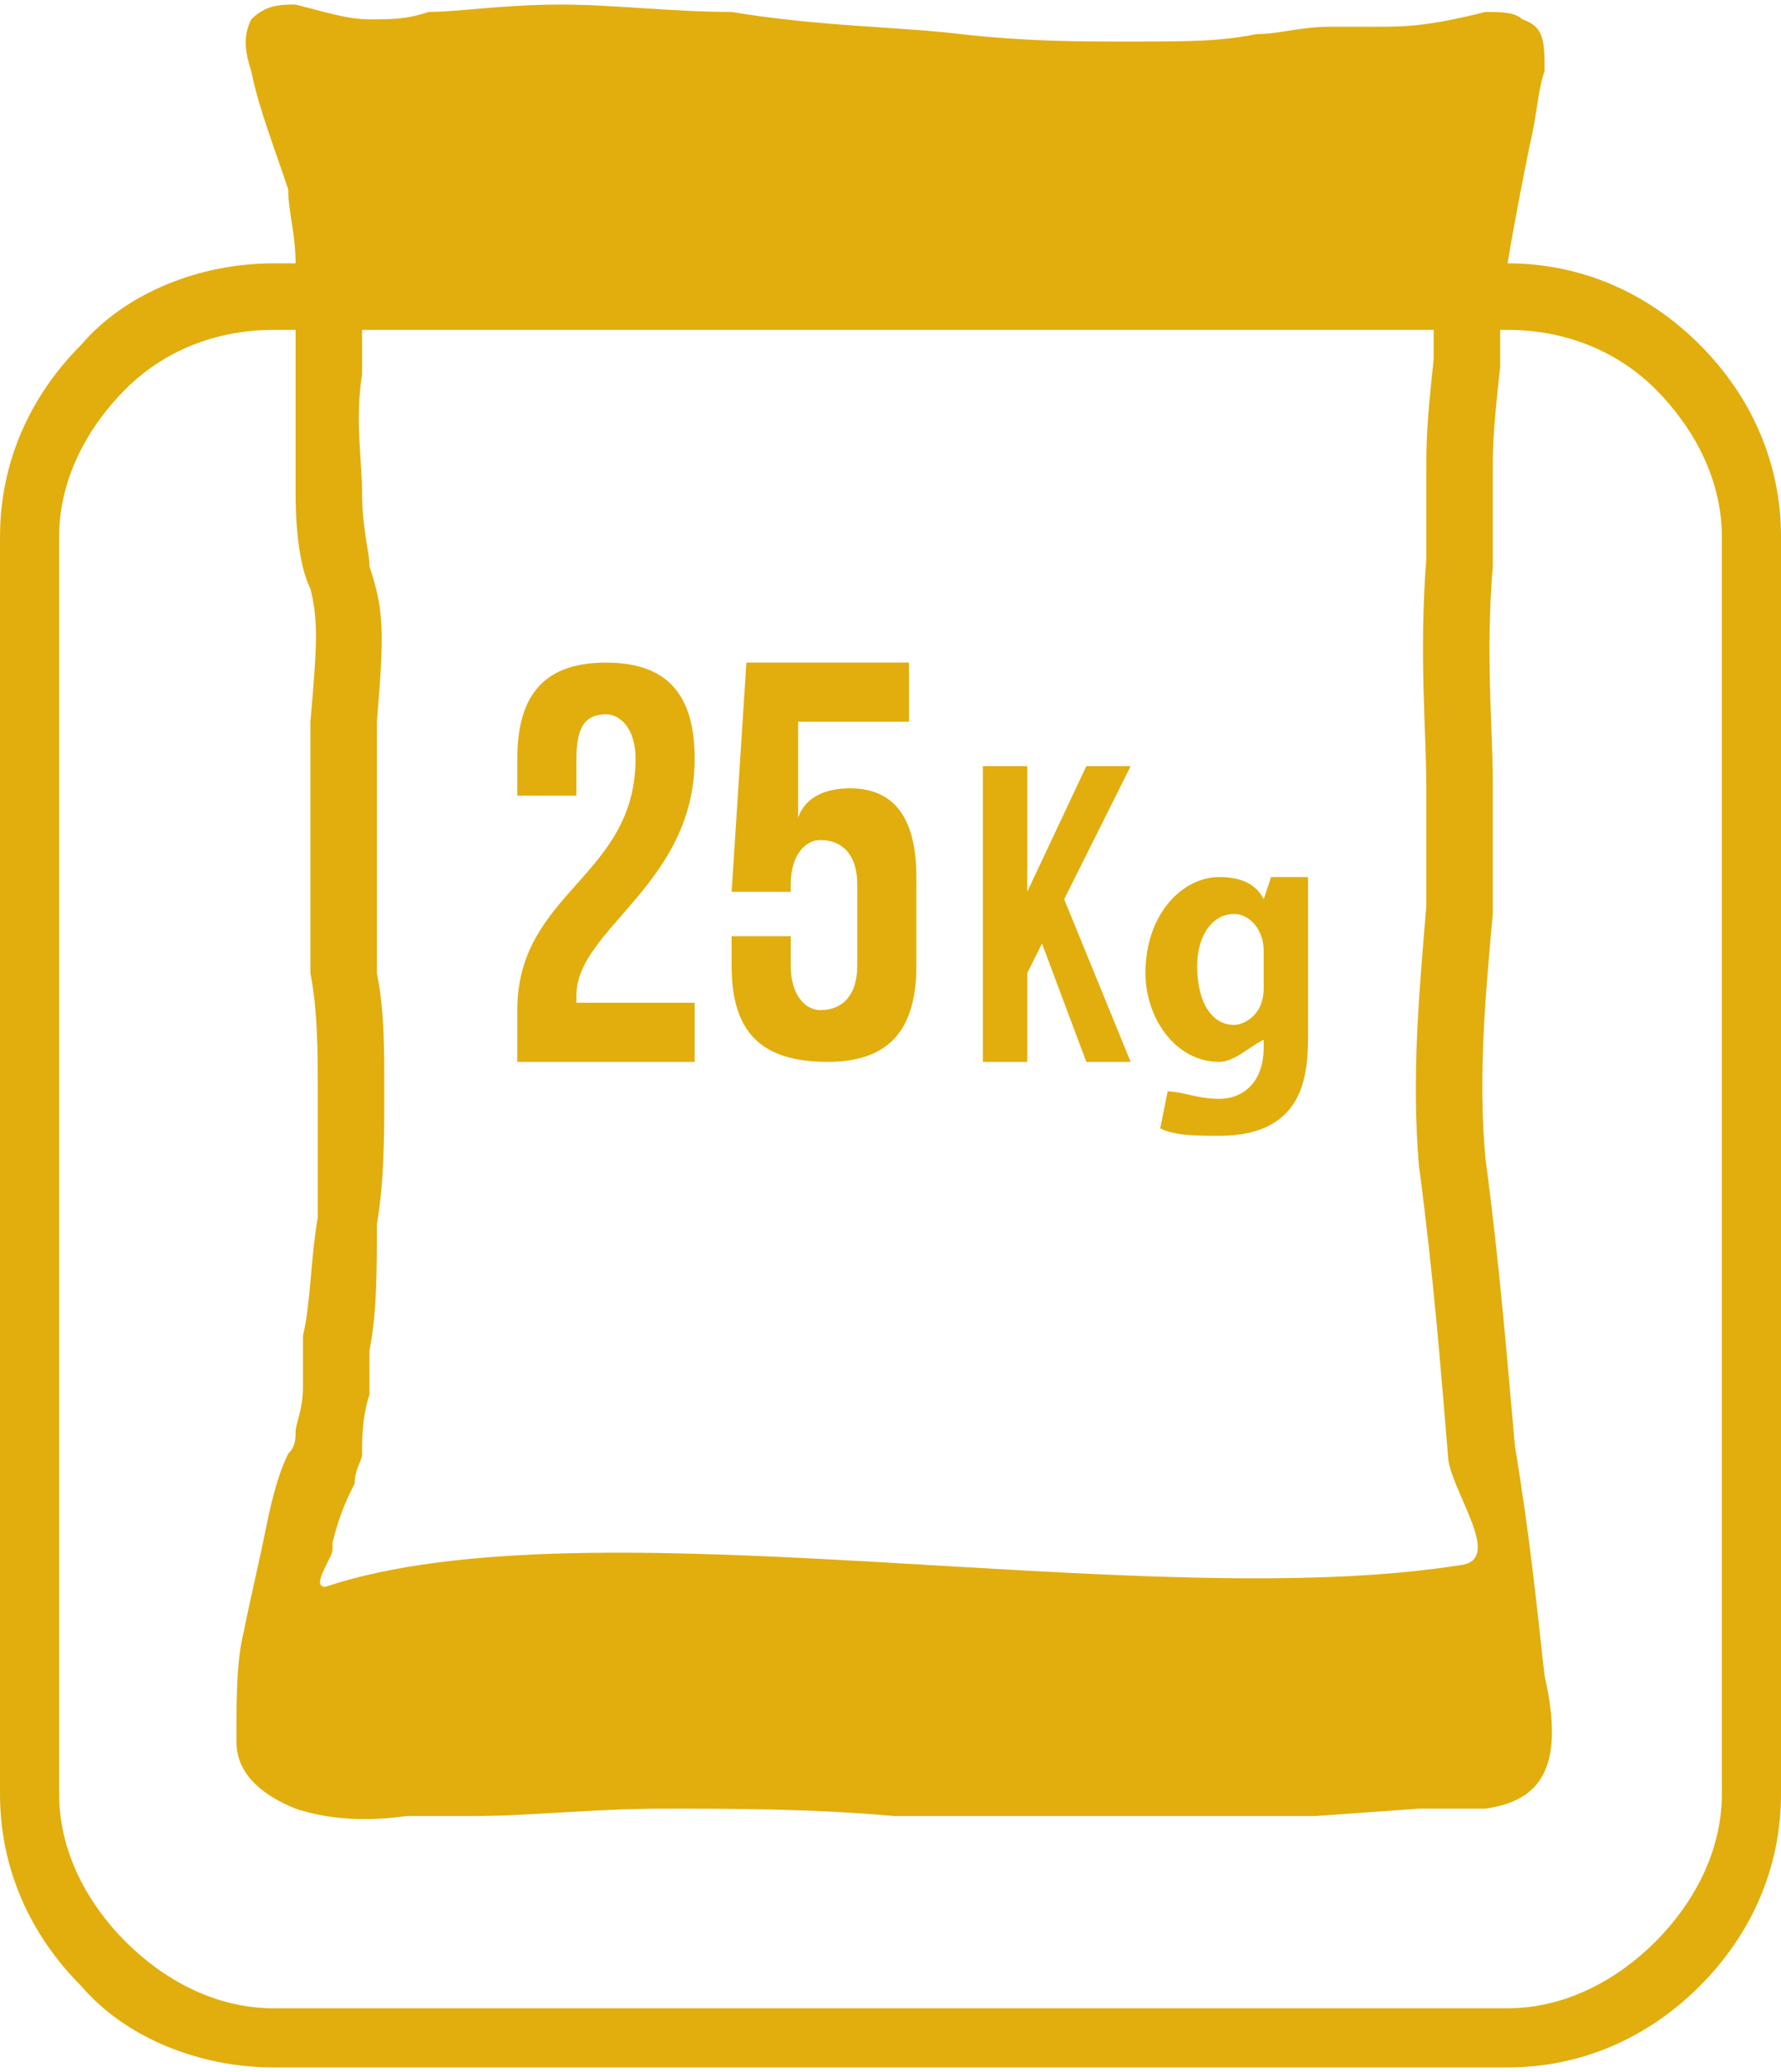 <?xml version="1.0" encoding="UTF-8"?>
<!DOCTYPE svg PUBLIC "-//W3C//DTD SVG 1.1//EN" "http://www.w3.org/Graphics/SVG/1.1/DTD/svg11.dtd">
<!-- Creator: CorelDRAW X7 -->
<svg xmlns="http://www.w3.org/2000/svg" xml:space="preserve" width="43px" height="50px" version="1.1" style="shape-rendering:geometricPrecision; text-rendering:geometricPrecision; image-rendering:optimizeQuality; fill-rule:evenodd; clip-rule:evenodd"
viewBox="0 0 241 279"
 xmlns:xlink="http://www.w3.org/1999/xlink">
 <defs>
  <style type="text/css">
   <![CDATA[
    .fil0 {fill:#E1AE0E;fill-rule:nonzero}
   ]]>
  </style>
 </defs>
 <g id="Capa_x0020_1">
  <g id="_712772224">
   <path class="fil0" d="M86 102c0,16 -16,18 -16,34l0 7 24 0 0 -8 -16 0c0,0 0,-1 0,-1 0,-9 16,-15 16,-32 0,-9 -4,-13 -12,-13 -8,0 -12,4 -12,13l0 5 8 0 0 -5c0,-4 1,-6 4,-6 2,0 4,2 4,6z"/>
   <path id="1" class="fil0" d="M99 126l0 4c0,9 4,13 13,13 8,0 12,-4 12,-13l0 -12c0,-8 -3,-12 -9,-12 -3,0 -6,1 -7,4l0 -13 15 0 0 -8 -22 0 -2 31 8 0 0 -1c0,-4 2,-6 4,-6 3,0 5,2 5,6l0 11c0,4 -2,6 -5,6 -2,0 -4,-2 -4,-6l0 -4 -8 0z"/>
   <polygon class="fil0" points="147,143 153,143 144,121 153,103 147,103 139,120 139,103 133,103 133,143 139,143 139,131 141,127 "/>
   <path id="1" class="fil0" d="M172 118l-1 3 0 0c-1,-2 -3,-3 -6,-3 -5,0 -10,5 -10,13 0,6 4,12 10,12 2,0 4,-2 6,-3l0 0 0 1c0,5 -3,7 -6,7 -3,0 -5,-1 -7,-1l-1 5c2,1 5,1 8,1 12,0 12,-9 12,-14l0 -13c0,-4 0,-6 0,-8l-5 0zm-1 15c0,4 -3,5 -4,5 -3,0 -5,-3 -5,-8 0,-4 2,-7 5,-7 2,0 4,2 4,5l0 5z"/>
   <path class="fil0" d="M201 156c2,15 3,28 4,39 2,12 3,22 4,31 3,13 -1,17 -8,18 -2,0 -5,0 -8,0l-1 0 -14 1c-9,0 -19,0 -29,0 -9,0 -19,0 -28,0l0 0c-11,-1 -22,-1 -31,-1l0 0c-10,0 -18,1 -26,1l0 0c-3,0 -6,0 -9,0 -7,1 -12,0 -15,-1 -5,-2 -8,-5 -8,-9l0 -1c0,0 0,0 0,0l0 0c0,-5 0,-10 1,-14l0 0c1,-5 2,-9 3,-14 1,-5 2,-8 3,-10 1,-1 1,-2 1,-3 0,-1 1,-3 1,-6 0,-2 0,-4 0,-7 1,-4 1,-10 2,-16 0,-5 0,-11 0,-17 0,-5 0,-11 -1,-16 0,-8 0,-15 0,-22 0,-5 0,-9 0,-12l0 0c1,-11 1,-14 0,-18 -1,-2 -2,-6 -2,-13 0,-4 0,-10 0,-17 0,-2 0,-4 0,-5l-3 0c-8,0 -15,3 -20,8 -5,5 -9,12 -9,20l0 170c0,8 4,15 9,20 5,5 12,9 20,9l167 0c8,0 15,-4 20,-9 5,-5 9,-12 9,-20l0 -170c0,-8 -4,-15 -9,-20 -5,-5 -12,-8 -20,-8l-1 0 0 0 0 0 0 0c0,2 0,3 0,5 -1,9 -1,11 -1,14 0,3 0,6 0,13 -1,12 0,22 0,29 0,5 0,9 0,13l0 0 0 5c-1,11 -2,22 -1,33zm-161 -121c0,-4 -1,-7 -1,-10 -2,-6 -4,-11 -5,-16l0 0c-1,-3 -1,-5 0,-7l0 0c2,-2 4,-2 6,-2l0 0 0 0c4,1 7,2 10,2 3,0 5,0 8,-1 4,0 10,-1 18,-1l0 0c7,0 15,1 23,1 12,2 23,2 31,3 9,1 16,1 22,1 9,0 13,0 18,-1 3,0 6,-1 10,-1 2,0 4,0 6,0 4,0 7,0 15,-2 2,0 4,0 5,1l0 0 0 0c3,1 3,3 3,7l0 0 0 0c-1,3 -1,6 -2,10 -1,5 -2,10 -3,16 10,0 19,4 26,11 7,7 11,16 11,26l0 170c0,10 -4,19 -11,26 -7,7 -16,11 -26,11l-167 0c-10,0 -20,-4 -26,-11 -7,-7 -11,-16 -11,-26l0 -170c0,-10 4,-19 11,-26 6,-7 16,-11 26,-11l3 0zm154 9l-145 0c0,2 0,4 0,6 -1,6 0,12 0,16 0,5 1,8 1,10 2,6 2,9 1,21 0,3 0,8 0,13 0,6 0,13 0,21 1,5 1,10 1,16 0,6 0,12 -1,18 0,6 0,12 -1,17 0,1 0,4 0,6 -1,3 -1,6 -1,8 0,1 -1,2 -1,4 -1,2 -2,4 -3,8l0 0 0 1c0,1 -3,5 -1,5 36,-12 111,4 154,-3 5,-1 -1,-9 -2,-14 -1,-12 -2,-25 -4,-40 -1,-12 0,-23 1,-35l0 -5c0,-3 0,-7 0,-11 0,-8 -1,-18 0,-31 0,-6 0,-9 0,-12l0 0c0,-3 0,-6 1,-15 0,-2 0,-3 0,-4l0 0 0 0z"/>
  </g>
 </g>
</svg>
